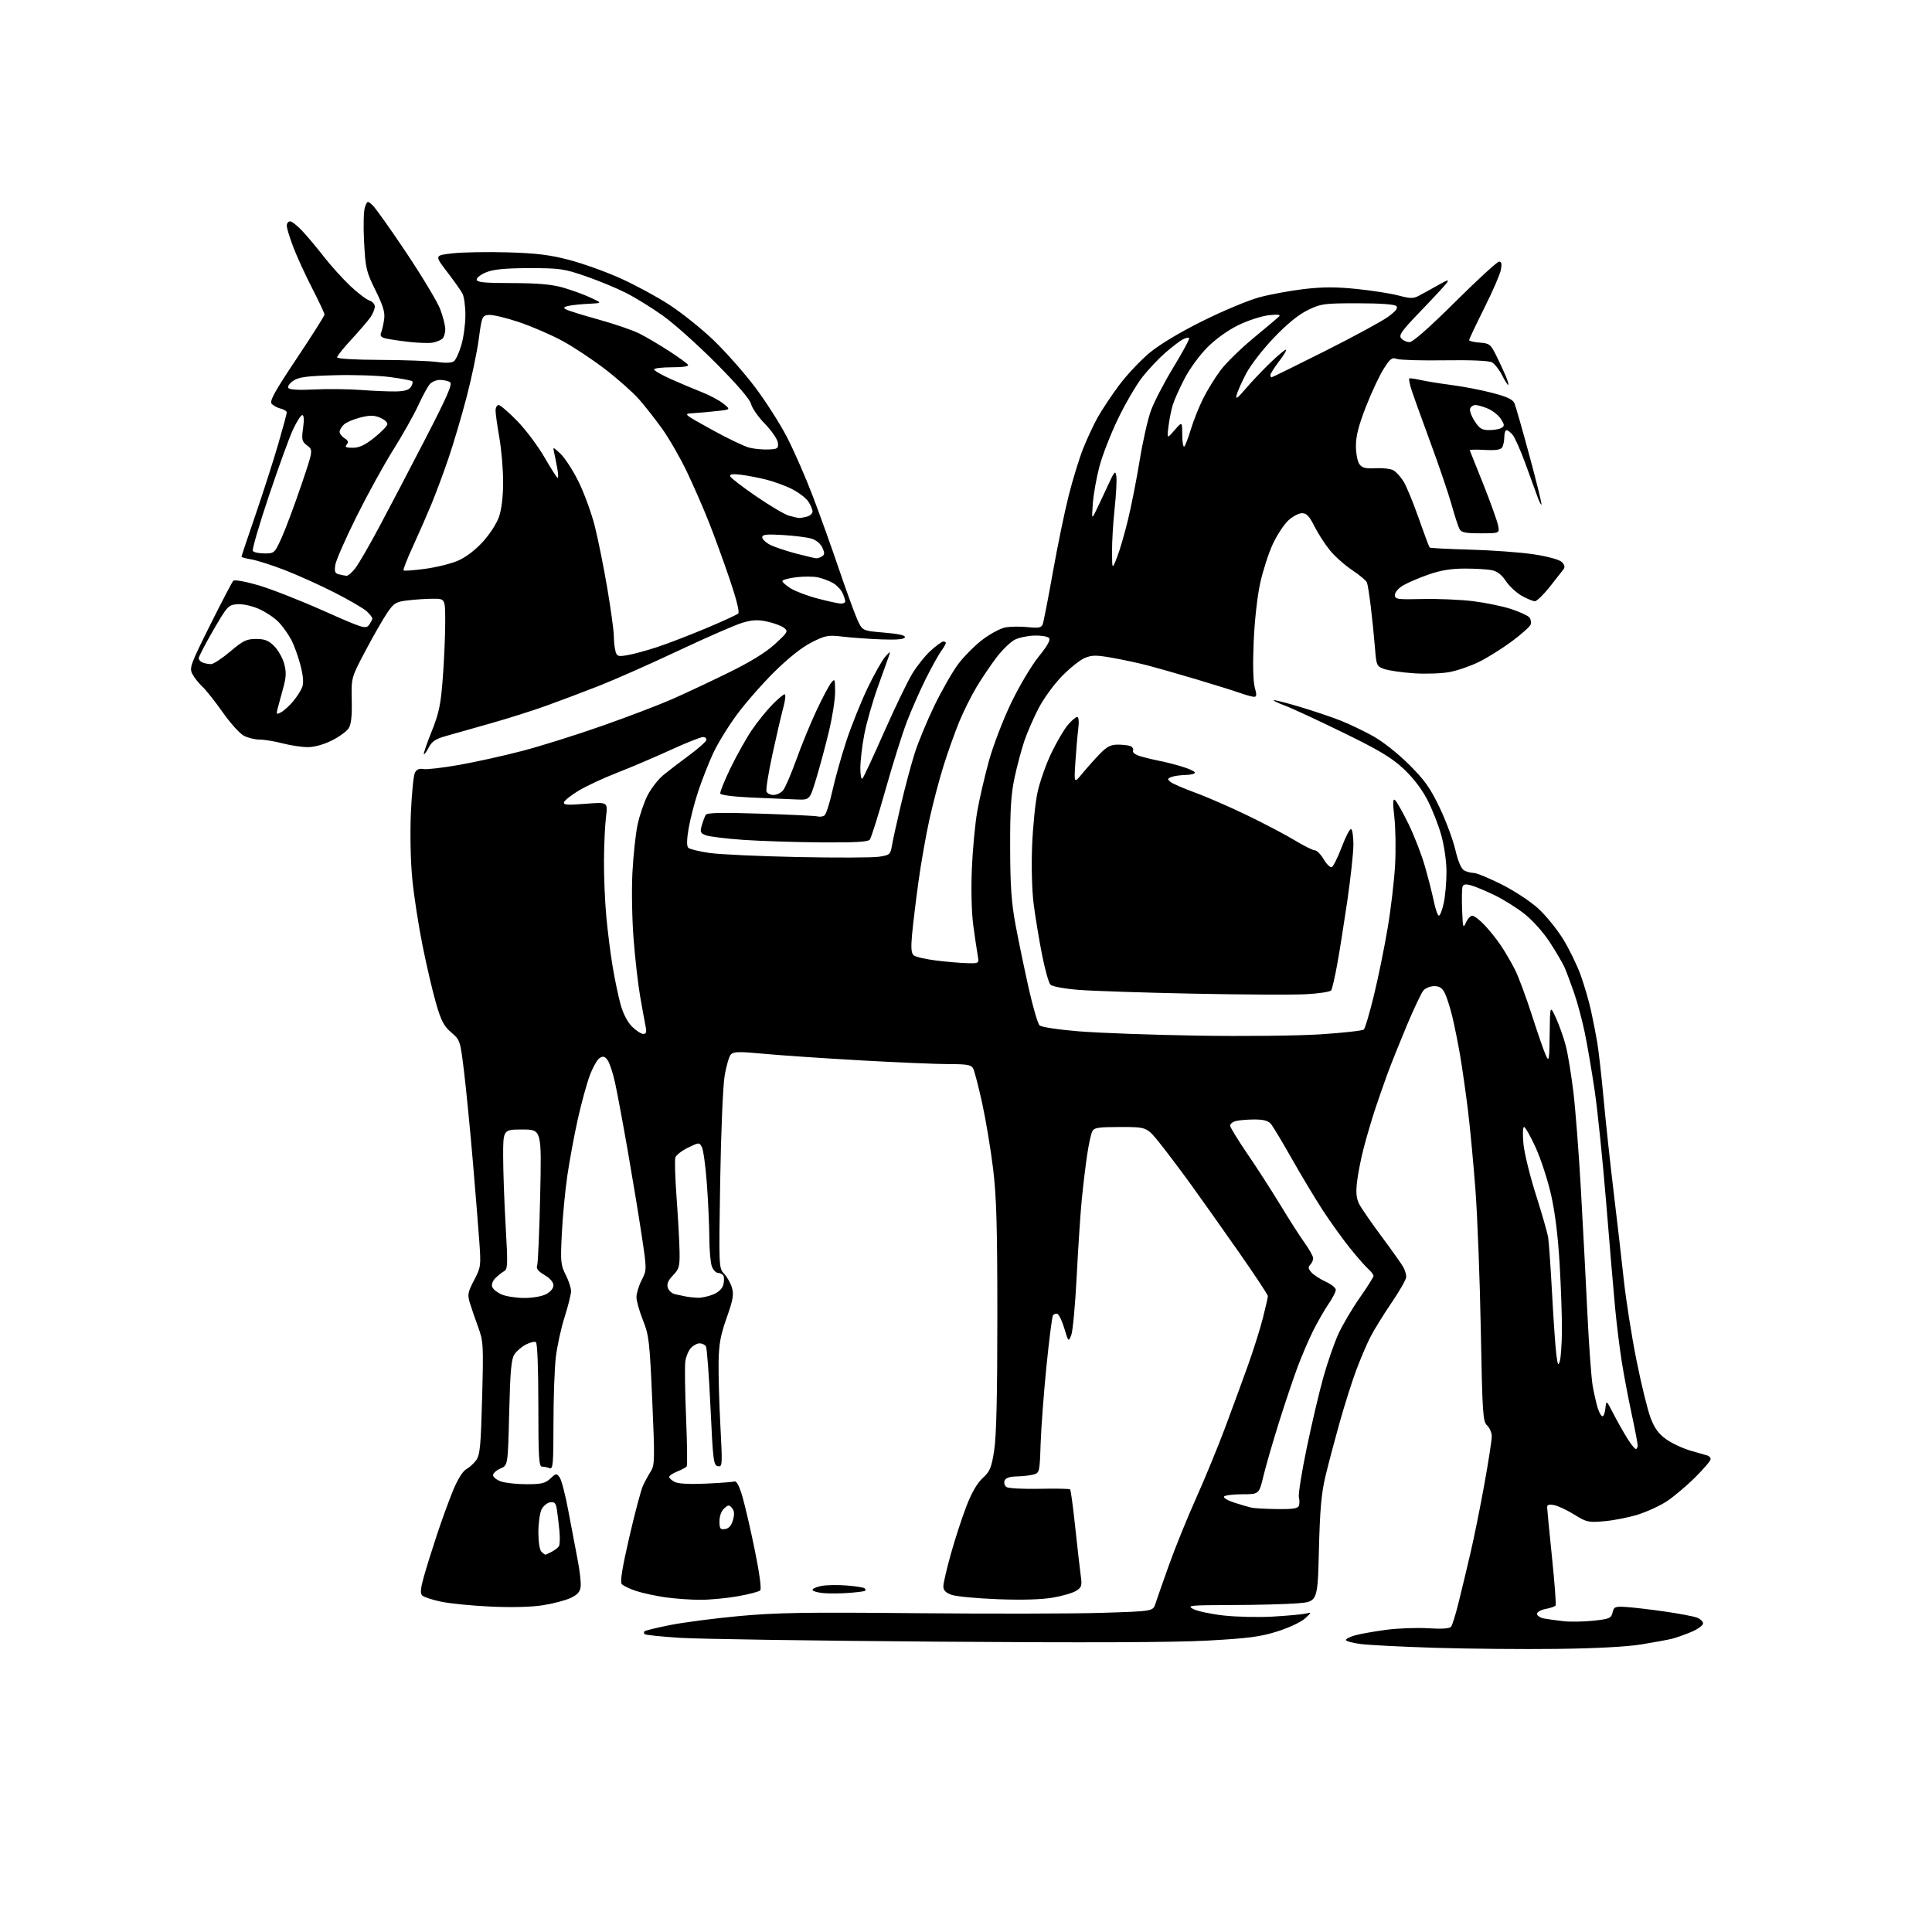 <?xml version="1.0" encoding="UTF-8" standalone="no"?>
<svg 
  version="1.1" 
  xmlns="http://www.w3.org/2000/svg" 
  xmlns:xlink="http://www.w3.org/1999/xlink" 
  xmlns:svg="http://www.w3.org/2000/svg"
  xmlns:rdf="http://www.w3.org/1999/02/22-rdf-syntax-ns#"
  xmlns:cc="http://creativecommons.org/ns#"
  xmlns:dc="http://purl.org/dc/elements/1.1/"
  viewBox="0 0 768 768"
  width="768"
  height="768"
>
<style>svg {background-color: white; }</style>"
<path stroke="none" fill="black" fill-rule="evenodd" d="M619.00,655.46C605.52,655.63 583.70,655.43 570.50,655.03C557.30,654.62 543.91,653.94 540.75,653.51C537.59,653.08 535.00,652.36 535.00,651.91C535.00,651.46 536.69,650.63 538.75,650.05C540.81,649.48 546.32,648.51 550.99,647.88C555.66,647.26 563.19,646.98 567.71,647.26C573.24,647.61 576.23,647.40 576.83,646.64C577.32,646.01 578.67,641.67 579.82,637.00C580.98,632.33 583.09,623.55 584.50,617.50C585.92,611.45 588.41,599.13 590.04,590.11C591.67,581.10 593.00,572.51 593.00,571.02C593.00,569.53 592.17,567.56 591.16,566.65C589.46,565.11 589.27,562.15 588.64,528.53C588.27,508.49 587.30,483.40 586.50,472.79C585.69,462.18 584.34,447.88 583.49,441.00C582.64,434.12 581.25,424.45 580.41,419.50C579.56,414.55 578.16,407.57 577.29,404.00C576.42,400.43 575.08,396.26 574.33,394.75C573.31,392.73 572.20,392.00 570.13,392.00C568.58,392.00 566.64,392.79 565.82,393.75C565.00,394.71 562.06,400.90 559.29,407.50C556.52,414.10 553.09,422.65 551.67,426.50C550.25,430.35 547.97,436.88 546.61,441.00C545.25,445.12 543.23,451.99 542.12,456.25C541.01,460.51 539.80,466.62 539.44,469.83C538.94,474.21 539.17,476.43 540.35,478.72C541.22,480.39 545.27,486.25 549.35,491.73C553.43,497.22 557.27,502.64 557.89,503.79C558.50,504.93 559.00,506.64 559.00,507.59C559.00,508.54 556.36,513.18 553.13,517.91C549.90,522.63 546.06,528.89 544.58,531.81C543.11,534.73 540.58,540.72 538.96,545.11C537.34,549.50 534.44,558.67 532.52,565.48C530.61,572.29 528.08,581.83 526.92,586.68C525.26,593.61 524.70,599.92 524.29,616.11C523.78,636.72 523.78,636.72 515.64,637.35C511.16,637.70 499.40,638.01 489.50,638.03C472.84,638.08 471.71,638.19 474.30,639.60C475.83,640.43 481.23,641.59 486.30,642.17C491.36,642.75 500.23,642.95 506.00,642.62C511.77,642.28 517.62,641.75 519.00,641.43C521.50,640.84 521.50,640.84 518.74,643.38C517.22,644.78 512.31,647.08 507.82,648.50C501.03,650.64 496.33,651.26 480.07,652.16C466.97,652.89 431.25,653.03 372.00,652.58C323.32,652.22 277.51,651.53 270.18,651.06C262.86,650.58 256.59,649.93 256.26,649.60C255.94,649.27 255.91,648.75 256.21,648.45C256.51,648.16 261.01,647.05 266.22,646.01C271.42,644.96 283.74,643.35 293.59,642.43C308.64,641.03 319.98,640.85 364.50,641.27C393.65,641.54 426.69,641.48 437.92,641.13C458.34,640.50 458.34,640.50 459.30,637.50C459.82,635.85 462.27,628.88 464.73,622.00C467.19,615.12 472.03,603.20 475.49,595.50C478.94,587.80 484.11,575.24 486.97,567.60C489.83,559.95 493.93,548.78 496.08,542.77C498.24,536.75 500.90,528.31 502.00,524.00C503.10,519.69 504.00,515.73 504.00,515.21C504.00,514.68 498.69,506.65 492.19,497.37C485.69,488.09 477.29,476.23 473.51,471.00C469.73,465.77 464.23,458.46 461.28,454.75C455.91,448.00 455.91,448.00 445.49,448.00C436.57,448.00 434.94,448.25 434.18,449.75C433.69,450.71 432.78,454.88 432.17,459.00C431.55,463.12 430.60,471.00 430.05,476.50C429.51,482.00 428.59,495.83 428.01,507.24C427.43,518.65 426.45,529.22 425.84,530.74C424.73,533.48 424.71,533.46 423.09,528.08C422.19,525.09 420.94,522.48 420.32,522.27C419.69,522.06 418.90,522.36 418.55,522.92C418.20,523.49 417.04,532.62 415.97,543.22C414.91,553.83 413.87,567.67 413.66,573.98C413.30,585.10 413.21,585.48 410.90,586.13C409.58,586.50 406.57,586.85 404.22,586.90C401.28,586.97 399.74,587.50 399.32,588.60C398.99,589.48 399.34,590.62 400.10,591.13C400.87,591.65 406.76,591.95 413.20,591.82C419.63,591.68 425.12,591.79 425.39,592.06C425.66,592.32 426.57,599.06 427.41,607.02C428.26,614.99 429.24,623.59 429.59,626.15C430.18,630.30 429.99,630.96 427.87,632.33C426.57,633.18 422.36,634.42 418.52,635.08C413.98,635.86 406.31,636.08 396.52,635.71C388.26,635.39 380.04,634.61 378.25,633.97C375.90,633.13 375.00,632.18 375.00,630.58C375.00,629.35 376.36,623.50 378.02,617.58C379.68,611.66 382.45,603.18 384.17,598.73C386.22,593.39 388.42,589.59 390.62,587.57C393.55,584.88 394.12,583.51 395.21,576.50C396.08,570.97 396.46,554.60 396.46,523.50C396.46,487.33 396.12,475.75 394.76,464.50C393.82,456.80 391.87,445.10 390.42,438.50C388.97,431.90 387.36,425.71 386.85,424.75C386.08,423.29 384.50,423.00 377.21,423.00C372.42,423.00 356.57,422.33 342.00,421.51C327.43,420.69 310.17,419.51 303.64,418.90C293.86,417.98 291.57,418.02 290.53,419.14C289.84,419.89 288.73,423.65 288.07,427.50C287.39,431.47 286.62,449.57 286.29,469.29C285.72,503.95 285.73,504.08 287.89,506.38C289.07,507.64 290.47,510.15 290.99,511.95C291.75,514.62 291.36,516.80 288.86,523.86C286.40,530.81 285.77,534.26 285.65,541.50C285.57,546.45 285.89,557.86 286.37,566.85C287.20,582.52 287.16,583.18 285.37,582.83C283.65,582.51 283.42,580.67 282.43,559.43C281.84,546.75 281.02,535.85 280.62,535.19C280.21,534.54 279.08,534.00 278.10,534.00C277.11,534.00 275.55,534.84 274.61,535.88C273.68,536.91 272.69,539.27 272.43,541.13C272.16,542.98 272.29,552.98 272.72,563.35C273.15,573.71 273.27,582.51 273.00,582.90C272.73,583.29 271.04,584.21 269.25,584.93C267.46,585.65 266.00,586.62 266.00,587.09C266.00,587.55 266.96,588.44 268.14,589.07C269.51,589.81 273.88,590.06 280.39,589.77C285.95,589.53 291.12,589.14 291.87,588.91C292.81,588.63 293.83,590.52 295.14,595.00C296.19,598.58 298.41,608.20 300.08,616.39C301.92,625.42 302.75,631.65 302.20,632.20C301.69,632.71 297.73,633.75 293.39,634.52C289.05,635.30 282.35,635.94 278.50,635.95C274.65,635.95 268.35,635.51 264.50,634.96C260.65,634.41 255.40,633.27 252.83,632.43C250.26,631.58 247.70,630.34 247.14,629.67C246.44,628.82 247.37,623.09 250.17,610.97C252.39,601.36 254.84,592.15 255.62,590.50C256.40,588.85 257.79,586.30 258.72,584.84C260.26,582.41 260.31,580.06 259.28,556.71C258.24,533.09 257.97,530.76 255.58,524.79C254.16,521.24 253.00,517.12 253.00,515.63C253.00,514.14 253.93,511.09 255.07,508.86C257.14,504.80 257.14,504.80 255.09,491.15C253.97,483.64 251.47,468.50 249.55,457.50C247.63,446.50 245.35,434.30 244.49,430.39C243.63,426.48 242.29,422.43 241.52,421.39C240.43,419.92 239.73,419.74 238.39,420.56C237.44,421.14 235.66,424.29 234.43,427.56C233.21,430.84 231.06,438.68 229.66,445.01C228.25,451.33 226.40,461.35 225.53,467.28C224.66,473.21 223.68,483.56 223.34,490.29C222.77,501.52 222.89,502.87 224.86,506.72C226.04,509.03 227.00,511.96 227.00,513.22C227.00,514.49 225.85,519.12 224.45,523.51C223.04,527.91 221.47,535.10 220.95,539.50C220.44,543.90 220.01,555.76 220.01,565.86C220.00,582.18 219.83,584.15 218.42,583.61C217.55,583.27 216.20,583.00 215.42,583.00C214.23,583.00 214.00,578.99 214.00,558.56C214.00,543.84 213.61,533.88 213.03,533.52C212.50,533.19 210.70,533.62 209.04,534.48C207.38,535.34 205.32,537.11 204.47,538.41C203.24,540.29 202.81,545.11 202.41,561.64C201.90,582.50 201.90,582.50 198.95,583.75C197.33,584.44 196.00,585.64 196.00,586.41C196.00,587.17 197.42,588.30 199.15,588.90C200.88,589.51 205.46,590.00 209.33,590.00C215.26,590.00 216.75,589.64 218.77,587.75C221.05,585.60 221.22,585.58 222.48,587.31C223.21,588.30 224.78,594.38 225.97,600.81C227.16,607.24 228.81,615.95 229.64,620.17C230.47,624.39 231.00,629.11 230.82,630.67C230.58,632.80 229.59,633.92 226.80,635.23C224.77,636.18 219.82,637.48 215.80,638.11C211.26,638.83 203.39,639.03 195.00,638.64C187.57,638.30 178.67,637.42 175.21,636.67C171.75,635.93 168.42,634.82 167.81,634.21C167.00,633.40 167.18,631.42 168.47,626.80C169.44,623.34 171.80,615.77 173.72,610.00C175.63,604.23 178.52,596.31 180.13,592.40C181.88,588.16 183.95,584.82 185.28,584.09C186.50,583.42 188.30,581.79 189.28,580.47C190.80,578.39 191.14,574.94 191.65,555.78C192.22,534.52 192.15,533.22 190.06,527.50C188.85,524.20 187.36,519.87 186.76,517.88C185.78,514.66 185.96,513.67 188.45,508.92C191.13,503.80 191.21,503.17 190.57,494.04C190.21,488.79 189.04,474.33 187.98,461.89C186.92,449.45 185.36,433.48 184.51,426.39C182.97,413.59 182.93,413.48 179.38,410.41C176.45,407.90 175.35,405.78 173.35,398.91C172.01,394.29 169.59,383.98 167.99,376.00C166.38,368.02 164.54,356.10 163.90,349.50C163.21,342.45 162.98,331.61 163.33,323.24C163.67,315.39 164.39,308.14 164.94,307.12C165.61,305.87 166.69,305.41 168.29,305.71C169.58,305.96 176.01,305.21 182.57,304.05C189.13,302.89 200.42,300.39 207.66,298.49C214.89,296.60 229.11,292.14 239.25,288.57C249.40,285.01 261.93,280.23 267.10,277.96C272.27,275.69 282.38,270.94 289.56,267.41C298.36,263.09 304.39,259.38 308.06,256.02C313.20,251.31 313.40,250.95 311.64,249.57C310.62,248.77 307.62,247.65 304.97,247.09C301.22,246.28 299.05,246.39 295.07,247.57C292.26,248.41 280.86,253.38 269.73,258.63C258.61,263.88 244.32,270.20 238.00,272.68C231.68,275.16 222.22,278.72 217.00,280.60C211.78,282.48 201.88,285.61 195.00,287.56C188.12,289.51 180.14,291.77 177.26,292.58C173.17,293.73 171.68,294.72 170.44,297.12C169.57,298.80 168.68,300.02 168.48,299.81C168.27,299.61 169.67,295.56 171.57,290.81C174.49,283.54 175.19,280.24 175.99,269.84C176.52,263.05 176.96,253.11 176.98,247.75C177.00,238.00 177.00,238.00 172.25,238.01C169.64,238.01 165.11,238.30 162.20,238.65C157.37,239.23 156.63,239.67 153.98,243.53C152.38,245.86 148.49,252.62 145.35,258.57C139.63,269.37 139.63,269.37 139.82,278.35C139.96,284.79 139.60,287.95 138.56,289.55C137.76,290.77 134.74,292.95 131.86,294.38C128.67,295.97 124.94,297.00 122.35,297.00C120.01,297.00 115.51,296.33 112.34,295.50C109.17,294.68 105.08,294.00 103.24,294.00C101.40,294.00 98.58,293.32 96.96,292.48C95.34,291.64 91.58,287.48 88.59,283.23C85.61,278.98 81.97,274.38 80.49,273.00C79.02,271.62 77.21,269.34 76.47,267.92C75.21,265.51 75.67,264.24 83.50,248.54C88.10,239.30 92.25,231.35 92.73,230.87C93.22,230.38 97.50,231.14 102.55,232.60C107.47,234.02 119.12,238.58 128.42,242.72C144.34,249.80 145.43,250.14 146.67,248.43C147.40,247.43 148.00,246.27 148.00,245.85C148.00,245.42 147.00,244.15 145.79,243.01C144.57,241.88 138.83,238.53 133.04,235.58C127.24,232.62 118.28,228.58 113.13,226.59C107.98,224.61 102.02,222.71 99.88,222.36C97.75,222.02 96.00,221.54 96.00,221.29C96.00,221.04 98.50,213.56 101.56,204.67C104.61,195.77 108.66,183.17 110.56,176.66C112.45,170.15 114.00,164.42 114.00,163.93C114.00,163.44 112.89,162.76 111.54,162.42C110.19,162.08 108.58,161.20 107.96,160.46C107.10,159.41 109.31,155.42 117.92,142.53C124.02,133.40 129.00,125.53 129.00,125.04C129.00,124.54 126.79,119.84 124.10,114.59C121.40,109.34 118.02,101.98 116.60,98.25C115.17,94.51 114.00,90.68 114.00,89.73C114.00,88.78 114.58,88.00 115.30,88.00C116.01,88.00 118.18,89.69 120.12,91.75C122.06,93.81 125.93,98.42 128.71,102.00C131.50,105.58 136.21,110.80 139.19,113.62C142.17,116.44 145.59,119.05 146.80,119.44C148.01,119.82 149.00,120.90 149.00,121.84C149.00,122.79 148.24,124.67 147.32,126.03C146.39,127.39 143.02,131.33 139.82,134.79C136.62,138.24 134.00,141.51 134.00,142.04C134.00,142.61 140.90,143.03 151.25,143.07C160.74,143.11 170.88,143.49 173.80,143.90C177.19,144.38 179.59,144.27 180.47,143.58C181.23,142.98 182.56,140.06 183.42,137.07C184.29,134.08 185.00,128.76 185.00,125.25C185.00,121.74 184.47,117.89 183.83,116.68C183.19,115.48 180.42,111.58 177.68,108.00C172.70,101.50 172.70,101.50 180.10,100.69C184.17,100.25 194.03,100.08 202.00,100.32C213.33,100.66 218.63,101.32 226.25,103.32C231.62,104.73 240.70,107.98 246.43,110.54C252.16,113.10 260.92,117.82 265.88,121.03C270.85,124.24 278.82,130.61 283.60,135.18C288.38,139.76 295.81,148.16 300.10,153.85C304.40,159.54 310.18,168.60 312.94,173.98C315.71,179.37 320.26,189.78 323.06,197.14C325.86,204.49 330.53,217.48 333.42,226.01C336.32,234.53 339.61,243.59 340.73,246.13C342.77,250.74 342.77,250.74 351.44,251.47C357.31,251.96 359.97,252.56 359.70,253.34C359.42,254.14 356.49,254.40 350.40,254.17C345.50,253.99 338.62,253.50 335.09,253.08C329.18,252.38 328.21,252.55 322.72,255.30C318.91,257.20 313.61,261.38 308.01,266.89C303.20,271.62 296.44,279.32 292.98,284.00C289.52,288.68 285.24,295.65 283.46,299.50C281.68,303.35 279.03,310.10 277.57,314.50C276.11,318.90 274.39,325.54 273.75,329.25C272.98,333.77 272.93,336.33 273.60,337.00C274.15,337.55 277.96,338.48 282.05,339.07C286.15,339.65 301.94,340.38 317.15,340.69C332.36,341.00 346.86,340.95 349.37,340.57C353.68,339.93 353.96,339.69 354.55,336.19C354.88,334.16 356.49,326.88 358.11,320.00C359.72,313.12 362.19,303.90 363.58,299.50C364.97,295.10 368.51,286.54 371.45,280.48C374.39,274.42 378.65,267.00 380.90,263.98C383.16,260.97 387.49,256.60 390.54,254.29C393.58,251.97 397.68,249.78 399.64,249.41C401.59,249.04 405.59,248.99 408.52,249.29C412.90,249.74 413.96,249.54 414.49,248.17C414.84,247.25 416.66,237.95 418.52,227.50C420.38,217.05 423.22,203.32 424.82,197.00C426.42,190.68 428.98,182.35 430.49,178.50C432.01,174.65 434.62,169.03 436.30,166.00C437.98,162.97 441.84,157.18 444.87,153.12C447.90,149.05 453.33,143.28 456.94,140.28C461.05,136.87 468.96,132.12 478.14,127.56C486.19,123.55 496.31,119.33 500.64,118.17C504.96,117.01 512.96,115.54 518.41,114.90C525.87,114.03 531.06,114.02 539.41,114.88C545.51,115.51 552.96,116.67 555.96,117.48C560.55,118.70 561.84,118.72 563.96,117.60C565.36,116.87 568.75,115.00 571.50,113.44C575.54,111.14 576.22,110.97 575.04,112.55C574.24,113.62 569.57,118.66 564.67,123.74C557.16,131.53 555.94,133.23 557.00,134.49C557.68,135.32 559.17,136.00 560.30,136.00C561.63,136.00 568.13,130.27 578.47,120.00C587.33,111.20 595.18,104.00 595.91,104.00C596.88,104.00 597.08,104.89 596.63,107.25C596.29,109.04 593.31,115.90 590.00,122.50C586.70,129.10 584.00,134.82 584.00,135.20C584.00,135.57 585.88,136.02 588.18,136.19C592.08,136.48 592.53,136.83 594.76,141.30C596.07,143.94 597.79,147.65 598.59,149.55C599.38,151.45 599.80,153.00 599.53,153.00C599.26,153.00 598.13,151.22 597.02,149.03C595.90,146.85 594.11,144.60 593.04,144.02C591.85,143.38 584.56,143.07 574.29,143.23C565.06,143.37 556.50,143.12 555.27,142.68C553.34,141.99 552.62,142.53 550.02,146.64C548.35,149.26 545.20,156.00 543.00,161.62C540.10,169.05 539.00,173.32 539.00,177.23C539.00,180.23 539.61,183.45 540.38,184.51C541.47,186.00 542.81,186.34 546.81,186.13C549.59,185.98 552.76,186.33 553.84,186.92C554.93,187.50 556.76,189.50 557.92,191.37C559.07,193.23 561.79,199.81 563.95,205.99C566.12,212.17 568.08,217.42 568.31,217.65C568.54,217.88 575.88,218.26 584.62,218.50C593.35,218.74 604.72,219.58 609.88,220.38C615.48,221.25 619.91,222.48 620.86,223.43C621.98,224.55 622.17,225.44 621.48,226.36C620.94,227.09 618.48,230.23 616.00,233.34C613.52,236.45 610.89,238.99 610.14,239.00C609.39,239.00 607.03,238.02 604.90,236.83C602.78,235.63 599.94,232.99 598.60,230.97C596.93,228.44 595.15,227.08 592.95,226.64C591.19,226.29 586.32,226.01 582.12,226.02C576.70,226.04 572.56,226.73 567.77,228.42C564.07,229.72 559.57,231.65 557.77,232.70C555.92,233.79 554.50,235.43 554.50,236.49C554.50,238.23 555.32,238.35 565.50,238.12C571.55,237.98 580.55,238.36 585.50,238.97C590.45,239.57 597.28,240.97 600.67,242.09C604.07,243.20 607.34,244.71 607.94,245.43C608.54,246.15 608.77,247.44 608.44,248.29C608.12,249.14 604.76,252.13 600.99,254.94C597.22,257.74 591.40,261.39 588.05,263.05C584.70,264.72 579.38,266.56 576.23,267.15C573.08,267.74 566.67,267.96 561.98,267.64C557.29,267.32 552.04,266.56 550.31,265.96C547.23,264.88 547.14,264.69 546.54,257.18C546.20,252.96 545.47,245.78 544.92,241.23C544.37,236.68 543.68,232.33 543.39,231.57C543.10,230.81 540.47,228.61 537.56,226.67C534.64,224.73 530.66,221.20 528.71,218.82C526.76,216.45 523.98,212.14 522.53,209.25C520.48,205.16 519.38,204.00 517.55,204.00C516.27,204.00 513.81,205.31 512.09,206.91C510.38,208.51 507.63,212.70 505.99,216.21C504.35,219.72 502.10,226.62 501.00,231.55C499.81,236.85 498.74,246.42 498.36,255.00C497.97,264.07 498.13,270.90 498.79,273.25C499.61,276.19 499.56,277.00 498.55,277.00C497.83,277.00 495.28,276.30 492.88,275.45C490.47,274.60 482.65,272.16 475.50,270.02C468.35,267.89 459.57,265.39 456.00,264.46C452.43,263.54 446.14,262.19 442.03,261.47C435.72,260.36 434.05,260.37 431.19,261.56C429.34,262.34 425.27,265.58 422.15,268.77C419.03,271.96 414.85,277.70 412.86,281.53C410.87,285.36 408.32,291.22 407.19,294.55C406.07,297.87 404.32,304.40 403.32,309.05C401.90,315.66 401.51,321.74 401.55,337.00C401.60,352.64 402.04,358.80 403.78,368.09C404.98,374.46 407.32,385.70 408.97,393.05C410.63,400.40 412.55,406.95 413.24,407.61C413.96,408.29 420.73,409.31 429.00,409.98C436.98,410.63 458.12,411.39 476.00,411.68C494.28,411.98 515.67,411.75 524.90,411.16C533.91,410.58 541.69,409.71 542.17,409.23C542.65,408.75 544.42,402.77 546.09,395.94C547.77,389.12 550.23,377.08 551.57,369.19C552.91,361.30 554.26,349.81 554.58,343.67C554.90,337.53 554.76,329.03 554.27,324.79C553.60,318.95 553.67,317.31 554.55,318.04C555.19,318.58 557.57,322.78 559.83,327.38C562.09,331.99 565.03,339.52 566.35,344.13C567.68,348.73 569.31,355.09 569.96,358.25C570.61,361.41 571.52,364.00 571.99,364.00C572.45,364.00 573.32,361.73 573.92,358.95C574.51,356.17 575.00,350.65 575.00,346.68C575.00,342.45 574.14,336.37 572.93,332.00C571.79,327.89 569.26,321.48 567.30,317.75C565.05,313.47 561.55,308.94 557.79,305.47C553.09,301.11 548.05,298.11 533.67,291.10C523.68,286.22 513.35,281.44 510.73,280.47C508.10,279.50 506.12,278.55 506.32,278.35C506.52,278.15 511.14,279.32 516.59,280.95C522.04,282.58 529.34,285.03 532.82,286.41C536.30,287.78 542.15,290.58 545.82,292.62C549.64,294.74 555.76,299.57 560.11,303.91C566.35,310.13 568.54,313.22 572.26,321.00C574.76,326.23 577.57,333.77 578.51,337.78C579.64,342.54 580.86,345.39 582.05,346.03C583.05,346.56 584.75,347.00 585.83,347.00C586.91,347.00 591.87,349.04 596.86,351.54C601.88,354.05 608.38,358.32 611.44,361.12C614.48,363.89 618.95,369.39 621.38,373.33C623.81,377.27 626.97,383.79 628.41,387.82C629.84,391.85 631.67,398.15 632.47,401.82C633.27,405.49 634.39,411.20 634.95,414.50C635.50,417.80 636.64,427.93 637.48,437.00C638.31,446.07 640.11,462.73 641.47,474.00C642.83,485.27 644.65,501.02 645.51,509.00C646.38,516.98 648.62,531.20 650.50,540.61C652.39,550.03 654.89,560.29 656.06,563.43C657.65,567.68 659.22,569.87 662.24,572.06C664.46,573.67 668.81,575.72 671.89,576.62C674.98,577.52 678.06,578.41 678.75,578.60C679.44,578.78 680.00,579.44 680.00,580.06C680.00,580.68 677.19,583.97 673.75,587.38C670.31,590.78 665.27,595.02 662.54,596.81C659.82,598.59 654.64,600.97 651.04,602.09C647.44,603.21 641.46,604.39 637.74,604.71C631.39,605.26 630.68,605.10 625.84,602.09C623.00,600.33 619.41,598.63 617.84,598.32C615.82,597.91 615.00,598.15 615.01,599.12C615.02,599.88 615.88,608.81 616.93,618.98C617.98,629.14 618.63,637.79 618.38,638.19C618.13,638.59 616.37,639.22 614.46,639.57C612.56,639.93 611.00,640.81 611.00,641.53C611.00,642.25 612.24,643.08 613.75,643.37C615.26,643.66 618.75,644.14 621.50,644.45C624.25,644.75 629.63,644.66 633.46,644.25C639.77,643.57 640.47,643.27 641.02,641.00C641.57,638.69 642.00,638.52 646.56,638.81C649.28,638.99 656.14,639.80 661.82,640.61C667.50,641.43 673.23,642.52 674.57,643.03C675.91,643.53 677.00,644.58 677.00,645.35C677.00,646.12 674.86,647.65 672.25,648.75C669.64,649.85 666.15,651.07 664.50,651.47C662.85,651.87 657.45,652.86 652.50,653.67C646.82,654.61 634.47,655.27 619.00,655.46zM337.50,633.20C334.20,633.46 329.59,633.49 327.25,633.28C324.91,633.06 323.00,632.48 323.00,631.99C323.00,631.49 324.62,630.79 326.60,630.42C328.57,630.05 333.10,629.97 336.65,630.26C340.20,630.55 343.39,631.05 343.72,631.39C344.06,631.73 344.15,632.17 343.92,632.37C343.69,632.57 340.80,632.95 337.50,633.20zM216.77,618.00C216.97,618.00 218.11,617.48 219.32,616.85C220.52,616.22 221.81,615.23 222.18,614.65C222.55,614.08 222.64,611.33 222.38,608.55C222.11,605.77 221.67,602.01 221.39,600.19C220.98,597.48 220.49,596.93 218.72,597.19C217.53,597.36 215.98,598.62 215.29,600.00C214.60,601.38 214.02,605.45 214.01,609.05C214.01,612.83 214.51,616.11 215.20,616.80C215.86,617.46 216.56,618.00 216.77,618.00zM288.22,607.82C289.73,607.60 290.72,606.48 291.36,604.27C292.02,601.95 291.92,600.60 291.00,599.49C289.84,598.11 289.53,598.12 287.86,599.63C286.74,600.64 286.00,602.67 286.00,604.72C286.00,607.68 286.30,608.10 288.22,607.82zM507.64,599.88C513.79,599.97 515.92,599.66 516.32,598.60C516.62,597.82 516.62,596.27 516.33,595.15C516.04,594.03 517.44,585.21 519.45,575.56C521.45,565.91 524.43,553.27 526.06,547.47C527.68,541.66 530.35,533.97 531.98,530.38C533.61,526.78 537.44,520.29 540.47,515.95C543.51,511.61 546.00,507.67 546.00,507.19C546.00,506.70 545.04,505.45 543.87,504.40C542.69,503.36 539.35,499.52 536.43,495.89C533.52,492.25 528.68,485.50 525.68,480.89C522.69,476.27 517.18,467.10 513.45,460.50C509.72,453.90 506.00,447.71 505.18,446.75C504.12,445.50 502.23,445.00 498.60,445.01C495.79,445.02 492.49,445.30 491.25,445.63C490.01,445.96 489.00,446.78 489.00,447.45C489.00,448.12 492.06,453.13 495.80,458.59C499.54,464.04 505.46,473.23 508.96,479.00C512.45,484.77 516.82,491.59 518.66,494.13C520.50,496.68 522.00,499.41 522.00,500.18C522.00,500.96 521.47,502.13 520.82,502.78C519.92,503.68 520.05,504.39 521.35,505.84C522.29,506.87 524.85,508.53 527.03,509.51C529.21,510.50 531.00,511.94 531.00,512.72C531.00,513.50 529.71,516.02 528.13,518.32C526.56,520.62 523.83,525.35 522.08,528.83C520.33,532.31 517.52,538.84 515.84,543.33C514.16,547.82 510.80,557.80 508.38,565.50C505.96,573.20 503.20,582.76 502.24,586.74C500.50,593.99 500.50,593.99 493.81,593.99C490.13,594.00 486.86,594.41 486.55,594.92C486.24,595.42 488.13,596.52 490.74,597.35C493.36,598.19 496.40,599.07 497.50,599.32C498.60,599.57 503.16,599.82 507.64,599.88zM650.25,576.00C650.66,576.00 651.00,575.36 651.00,574.58C651.00,573.80 649.90,568.06 648.56,561.83C647.22,555.60 645.45,546.23 644.63,541.00C643.81,535.77 642.64,526.33 642.04,520.00C641.44,513.67 639.84,494.86 638.49,478.20C637.13,461.53 635.08,441.51 633.93,433.70C632.78,425.89 631.00,415.45 629.97,410.50C628.94,405.55 627.01,398.35 625.67,394.50C624.33,390.65 622.64,386.15 621.91,384.50C621.17,382.85 618.57,378.41 616.12,374.63C613.58,370.71 609.27,365.87 606.08,363.35C603.01,360.91 597.64,357.55 594.15,355.86C590.66,354.18 586.47,352.42 584.85,351.96C582.73,351.35 581.76,351.47 581.40,352.39C581.13,353.10 581.04,357.24 581.21,361.59C581.48,368.78 581.62,369.25 582.73,366.75C583.40,365.24 584.55,364.00 585.27,364.00C586.00,364.00 588.20,365.69 590.15,367.75C592.11,369.81 595.07,373.52 596.72,376.00C598.38,378.48 600.86,382.75 602.25,385.50C603.63,388.25 606.64,396.35 608.94,403.50C611.23,410.65 613.73,417.85 614.49,419.50C615.77,422.27 615.88,421.62 616.02,411.00C616.16,399.50 616.16,399.50 618.54,404.71C619.85,407.57 621.60,412.52 622.42,415.71C623.25,418.89 624.60,427.12 625.43,434.00C626.27,440.88 627.62,458.43 628.44,473.00C629.26,487.57 630.43,509.82 631.03,522.44C631.64,535.05 632.58,547.87 633.12,550.94C633.66,554.00 634.57,557.96 635.13,559.75C635.69,561.54 636.54,563.00 637.01,563.00C637.49,563.00 638.02,561.54 638.19,559.75C638.52,556.50 638.52,556.50 641.36,562.00C642.93,565.02 645.40,569.41 646.86,571.75C648.31,574.08 649.84,576.00 650.25,576.00zM620.07,541.00C620.47,539.62 620.84,534.23 620.89,529.00C620.93,523.77 620.53,511.91 619.99,502.63C619.36,491.67 618.17,482.02 616.60,475.04C615.27,469.15 612.50,460.65 610.45,456.16C608.40,451.67 606.32,448.00 605.83,448.00C605.34,448.00 605.23,450.99 605.60,454.75C605.96,458.46 608.20,467.57 610.57,475.00C612.94,482.43 615.13,490.07 615.43,492.00C615.72,493.93 616.43,504.05 616.99,514.50C617.55,524.95 618.31,535.75 618.67,538.50C619.23,542.73 619.45,543.11 620.07,541.00zM208.30,515.96C211.62,515.98 215.36,515.35 217.05,514.47C218.83,513.55 220.00,512.15 220.00,510.94C220.00,509.70 218.64,508.13 216.44,506.83C213.93,505.35 213.07,504.26 213.52,503.12C213.86,502.23 214.41,489.69 214.73,475.25C215.31,449.00 215.31,449.00 207.65,449.00C200.00,449.00 200.00,449.00 200.01,459.75C200.02,465.66 200.47,478.13 201.01,487.46C201.90,502.67 201.83,504.52 200.39,505.32C199.50,505.82 197.94,507.06 196.91,508.09C195.82,509.18 195.31,510.63 195.67,511.59C196.02,512.49 197.69,513.83 199.40,514.57C201.10,515.31 205.11,515.94 208.30,515.96zM277.28,515.88C278.81,515.95 281.61,515.35 283.50,514.57C285.70,513.65 287.15,512.23 287.56,510.62C287.90,509.24 287.89,507.64 287.54,507.06C287.18,506.48 286.22,506.00 285.42,506.00C284.61,506.00 283.51,504.85 282.98,503.43C282.44,502.02 281.99,496.96 281.97,492.18C281.95,487.41 281.52,477.77 281.01,470.76C280.50,463.75 279.60,457.12 279.02,456.03C277.96,454.06 277.92,454.07 273.48,456.22C271.02,457.42 268.76,459.18 268.46,460.13C268.16,461.09 268.38,468.31 268.96,476.18C269.53,484.06 270.06,493.56 270.13,497.31C270.25,503.45 269.99,504.40 267.53,506.97C265.57,509.01 264.99,510.40 265.47,511.90C265.83,513.05 267.12,514.20 268.32,514.46C269.52,514.71 271.40,515.11 272.50,515.35C273.60,515.58 275.75,515.82 277.28,515.88zM255.70,411.00C256.92,411.00 257.11,410.30 256.59,407.75C256.23,405.96 255.28,400.75 254.48,396.17C253.67,391.59 252.51,381.46 251.89,373.67C251.26,365.86 251.04,353.89 251.39,347.00C251.74,340.12 252.66,331.52 253.44,327.87C254.21,324.22 256.00,318.97 257.40,316.19C258.81,313.42 261.66,309.76 263.73,308.07C265.80,306.38 270.39,302.86 273.93,300.25C277.47,297.64 280.54,294.94 280.76,294.25C280.99,293.56 280.39,293.00 279.43,293.00C278.48,293.00 272.71,295.30 266.60,298.11C260.50,300.91 251.00,304.96 245.50,307.10C240.00,309.24 233.06,312.46 230.08,314.26C227.10,316.06 224.45,318.14 224.21,318.88C223.84,319.98 225.41,320.10 232.69,319.52C241.63,318.82 241.63,318.82 240.90,324.66C240.50,327.87 240.13,335.68 240.09,342.00C240.04,348.32 240.46,358.45 241.03,364.50C241.59,370.55 242.74,379.55 243.58,384.50C244.41,389.45 245.82,396.12 246.70,399.33C247.69,402.91 249.43,406.28 251.23,408.08C252.84,409.68 254.85,411.00 255.70,411.00zM519.00,395.23C513.77,395.49 493.52,395.39 474.00,394.99C454.48,394.60 434.08,393.92 428.67,393.48C423.12,393.04 418.29,392.14 417.58,391.43C416.88,390.74 415.36,385.30 414.19,379.34C413.02,373.38 411.55,364.45 410.91,359.50C410.23,354.23 409.96,344.69 410.27,336.50C410.57,328.80 411.53,319.12 412.42,315.00C413.31,310.88 415.76,303.90 417.86,299.50C419.96,295.10 422.92,290.04 424.43,288.25C425.94,286.46 427.63,285.00 428.19,285.00C428.81,285.00 428.98,286.83 428.62,289.75C428.29,292.36 427.78,298.32 427.48,303.00C426.93,311.50 426.93,311.50 430.22,307.50C432.02,305.31 435.13,301.82 437.13,299.75C439.98,296.81 441.53,296.00 444.30,296.00C446.25,296.00 448.52,296.26 449.36,296.58C450.19,296.90 450.66,297.73 450.40,298.41C450.10,299.18 451.37,300.08 453.71,300.74C455.79,301.34 459.07,302.12 461.00,302.48C462.93,302.83 466.86,303.83 469.75,304.70C472.64,305.56 475.00,306.66 475.00,307.14C475.00,307.61 473.31,308.03 471.25,308.07C469.19,308.11 466.67,308.47 465.65,308.87C464.04,309.50 464.00,309.75 465.29,310.83C466.11,311.50 470.54,313.43 475.14,315.11C479.74,316.78 489.07,320.85 495.88,324.15C502.69,327.44 511.18,331.91 514.74,334.07C518.29,336.23 521.85,338.00 522.64,338.00C523.42,338.00 525.01,339.59 526.16,341.54C527.31,343.49 528.75,344.92 529.37,344.71C529.98,344.51 531.78,340.89 533.37,336.69C534.95,332.48 536.64,329.28 537.12,329.58C537.61,329.87 538.00,332.68 538.00,335.81C537.99,338.94 536.91,348.94 535.59,358.03C534.26,367.12 532.44,378.62 531.52,383.58C530.61,388.54 529.56,393.08 529.18,393.67C528.81,394.26 524.23,394.96 519.00,395.23zM384.36,382.87C389.23,383.00 389.23,383.00 388.65,379.75C388.33,377.96 387.55,372.68 386.91,368.00C386.22,362.89 385.98,353.91 386.32,345.50C386.64,337.80 387.60,327.45 388.48,322.50C389.35,317.55 391.43,308.55 393.10,302.50C394.78,296.45 398.74,286.10 401.91,279.50C405.09,272.87 409.99,264.62 412.85,261.07C416.52,256.51 417.72,254.32 416.96,253.57C416.38,252.98 413.74,252.57 411.10,252.65C408.46,252.73 404.96,253.49 403.32,254.33C401.68,255.18 398.50,258.27 396.25,261.19C394.00,264.11 390.40,269.43 388.25,273.00C386.10,276.57 382.96,282.88 381.27,287.00C379.59,291.12 376.85,298.77 375.20,304.00C373.54,309.23 371.01,318.80 369.56,325.28C368.11,331.76 366.09,343.23 365.06,350.78C364.03,358.32 362.90,367.69 362.55,371.59C362.07,376.88 362.25,378.96 363.23,379.78C363.96,380.38 367.92,381.29 372.03,381.81C376.14,382.32 381.69,382.80 384.36,382.87zM326.13,334.86C315.88,334.78 302.00,334.32 295.29,333.85C288.57,333.37 281.96,332.55 280.59,332.04C278.40,331.20 278.21,330.75 278.98,328.08C279.45,326.42 280.16,324.55 280.56,323.91C281.08,323.06 286.84,322.94 302.38,323.44C314.00,323.82 324.18,324.31 325.00,324.54C325.82,324.77 327.04,324.62 327.69,324.20C328.35,323.79 329.77,319.41 330.86,314.48C331.95,309.54 334.46,300.56 336.45,294.51C338.44,288.47 342.24,279.02 344.88,273.51C347.53,268.01 350.70,262.38 351.93,261.00C353.79,258.92 354.05,258.84 353.45,260.50C353.06,261.60 351.03,267.28 348.93,273.13C346.84,278.98 344.42,287.46 343.56,291.99C342.70,296.52 342.00,302.51 342.00,305.31C342.00,308.23 342.37,309.99 342.86,309.45C343.34,308.93 347.20,300.62 351.45,291.00C355.71,281.38 360.72,270.96 362.60,267.86C364.47,264.76 367.81,260.60 370.01,258.61C372.21,256.63 374.45,255.00 375.00,255.00C375.55,255.00 376.00,255.27 376.00,255.60C376.00,255.92 375.12,257.43 374.05,258.94C372.97,260.44 370.23,265.40 367.96,269.95C365.69,274.50 362.34,282.11 360.51,286.86C358.69,291.61 354.85,303.82 351.98,314.00C349.11,324.18 346.32,333.06 345.76,333.75C345.01,334.68 339.97,334.96 326.13,334.86zM316.69,317.80C313.84,317.69 305.91,317.35 299.08,317.05C291.83,316.73 286.52,316.07 286.32,315.46C286.13,314.88 287.99,310.26 290.46,305.19C292.93,300.11 296.71,293.38 298.85,290.23C300.99,287.08 304.60,282.59 306.87,280.25C309.14,277.91 311.41,276.00 311.91,276.00C312.41,276.00 312.17,278.36 311.38,281.25C310.59,284.14 308.64,292.52 307.05,299.87C305.46,307.23 304.40,313.87 304.69,314.62C304.98,315.38 306.22,316.00 307.45,316.00C308.68,316.00 310.38,315.21 311.22,314.25C312.07,313.29 314.46,307.77 316.54,302.00C318.61,296.23 322.21,287.45 324.54,282.50C326.86,277.55 329.47,272.60 330.35,271.50C331.85,269.61 331.94,269.80 331.97,275.00C331.98,278.02 330.85,285.23 329.45,291.00C328.06,296.77 325.78,305.21 324.39,309.75C321.88,318.00 321.88,318.00 316.69,317.80zM111.75,283.13C112.87,282.53 115.00,280.60 116.49,278.83C117.98,277.06 119.61,274.52 120.12,273.18C120.76,271.50 120.56,268.82 119.49,264.62C118.63,261.25 117.00,256.70 115.88,254.50C114.75,252.30 112.46,249.07 110.78,247.32C109.11,245.57 105.52,243.18 102.80,242.01C99.92,240.77 96.35,240.01 94.23,240.19C90.76,240.49 90.32,240.97 84.80,250.50C81.61,256.00 79.00,261.01 79.00,261.64C79.00,262.27 79.71,263.06 80.58,263.39C81.45,263.73 82.93,264.00 83.88,264.00C84.82,264.00 88.25,261.75 91.50,259.00C96.63,254.66 97.99,254.00 101.78,254.00C105.25,254.00 106.74,254.59 109.00,256.84C110.56,258.41 112.35,261.57 112.97,263.87C113.88,267.25 113.79,269.17 112.50,273.78C111.62,276.93 110.64,280.56 110.31,281.86C109.79,283.97 109.93,284.11 111.75,283.13zM249.38,260.44C251.65,260.06 256.88,258.65 261.00,257.30C265.12,255.96 273.90,252.59 280.50,249.82C287.10,247.05 292.93,244.38 293.45,243.89C294.04,243.34 292.75,238.17 290.06,230.25C287.68,223.24 283.96,213.02 281.79,207.55C279.63,202.08 275.70,193.08 273.06,187.55C270.42,182.02 266.01,174.35 263.26,170.50C260.50,166.65 256.31,161.31 253.95,158.64C251.58,155.97 245.63,150.68 240.72,146.89C235.81,143.10 228.13,138.00 223.65,135.56C219.17,133.12 211.30,129.72 206.18,128.00C201.05,126.29 195.66,125.02 194.20,125.19C191.66,125.49 191.51,125.85 190.31,134.82C189.63,139.94 187.46,150.29 185.49,157.82C183.52,165.34 180.30,176.22 178.34,182.00C176.38,187.78 173.28,196.10 171.46,200.50C169.64,204.90 166.31,212.50 164.05,217.40C161.80,222.29 160.17,226.50 160.42,226.75C160.67,227.01 164.52,226.72 168.96,226.12C173.41,225.53 179.29,224.07 182.04,222.89C185.13,221.56 188.90,218.70 191.91,215.40C194.69,212.37 197.48,208.04 198.39,205.36C199.40,202.39 200.00,197.28 200.00,191.57C200.00,186.58 199.32,178.68 198.50,174.00C197.68,169.32 197.00,164.49 197.00,163.25C197.00,162.01 197.54,161.00 198.21,161.00C198.87,161.00 202.18,163.84 205.57,167.31C208.96,170.78 213.85,177.30 216.45,181.81C219.05,186.31 221.41,190.00 221.70,190.00C221.99,190.00 221.92,188.31 221.54,186.25C221.17,184.19 220.61,181.38 220.30,180.00C219.73,177.50 219.73,177.50 222.84,180.41C224.55,182.02 227.77,186.99 229.98,191.47C232.20,195.94 235.10,203.88 236.43,209.11C237.75,214.34 240.00,225.50 241.42,233.91C242.84,242.31 244.01,250.84 244.01,252.85C244.02,254.86 244.31,257.54 244.65,258.82C245.21,260.92 245.65,261.07 249.38,260.44zM334.25,239.94C335.21,239.98 336.00,239.57 336.00,239.05C336.00,238.52 335.51,237.02 334.91,235.71C334.32,234.40 332.63,232.63 331.16,231.78C329.70,230.93 326.99,229.91 325.15,229.51C323.30,229.12 319.36,229.10 316.40,229.47C313.43,229.84 311.00,230.52 311.00,230.99C311.00,231.46 312.53,232.78 314.40,233.94C316.27,235.09 321.11,236.91 325.15,237.96C329.19,239.02 333.29,239.91 334.25,239.94zM137.70,228.88C138.36,228.95 140.00,227.54 141.34,225.75C142.68,223.96 146.91,216.65 150.73,209.50C154.56,202.35 162.77,186.66 168.98,174.64C177.90,157.36 179.97,152.60 178.88,151.91C178.12,151.42 176.33,151.02 174.90,151.02C173.48,151.01 171.64,151.79 170.81,152.75C169.99,153.71 167.91,157.55 166.19,161.28C164.48,165.01 160.05,172.88 156.34,178.78C152.63,184.68 146.06,196.62 141.73,205.32C137.40,214.02 133.61,222.64 133.31,224.47C132.88,227.16 133.13,227.90 134.63,228.29C135.66,228.55 137.04,228.82 137.70,228.88zM444.05,221.50C445.13,218.75 447.09,212.00 448.42,206.50C449.75,201.00 451.83,190.43 453.04,183.00C454.25,175.57 456.25,166.69 457.50,163.25C458.74,159.81 462.78,152.02 466.49,145.94C470.19,139.87 472.99,134.65 472.70,134.37C472.41,134.08 471.26,134.33 470.14,134.93C469.02,135.52 465.94,137.88 463.30,140.16C460.66,142.45 456.52,146.83 454.10,149.91C451.69,152.98 447.33,160.45 444.41,166.50C441.50,172.55 438.17,181.10 437.02,185.50C435.86,189.90 434.70,196.43 434.43,200.00C433.96,206.30 433.99,206.41 435.44,203.50C436.26,201.85 438.39,197.35 440.16,193.50C443.06,187.18 443.41,186.78 443.77,189.38C443.98,190.96 443.67,196.71 443.08,202.16C442.49,207.62 442.02,215.32 442.05,219.29C442.09,226.50 442.09,226.50 444.05,221.50zM324.50,221.93C325.05,221.95 326.09,221.60 326.80,221.14C327.84,220.49 327.86,219.78 326.90,217.69C326.20,216.14 324.42,214.67 322.60,214.12C320.90,213.60 315.79,212.95 311.25,212.68C304.67,212.29 303.00,212.47 303.00,213.57C303.00,214.33 304.38,215.66 306.07,216.54C307.76,217.41 312.38,218.97 316.32,220.01C320.27,221.04 323.95,221.91 324.50,221.93zM105.12,220.00C109.06,220.00 109.17,219.90 111.96,213.75C113.51,210.31 116.97,201.07 119.64,193.21C124.50,178.92 124.50,178.92 122.13,177.12C119.99,175.48 119.83,174.84 120.48,170.16C120.93,166.85 120.82,165.00 120.17,165.00C119.61,165.00 117.94,167.59 116.47,170.75C115.00,173.91 110.67,185.84 106.84,197.25C103.01,208.66 100.16,218.44 100.50,219.00C100.84,219.55 102.92,220.00 105.12,220.00zM588.61,212.00C582.45,212.00 580.90,211.68 580.15,210.25C579.64,209.29 578.22,204.90 576.99,200.50C575.76,196.10 571.85,184.62 568.29,175.00C564.74,165.38 561.38,156.00 560.84,154.16C560.30,152.32 560.01,150.65 560.21,150.46C560.40,150.27 562.34,150.52 564.53,151.03C566.71,151.53 572.33,152.44 577.00,153.05C581.67,153.65 589.02,155.07 593.33,156.21C599.22,157.75 601.38,158.79 602.05,160.38C602.53,161.55 605.23,170.98 608.03,181.35C610.84,191.72 612.96,200.37 612.76,200.58C612.55,200.78 611.79,199.27 611.08,197.22C610.36,195.18 608.19,189.22 606.27,184.00C604.35,178.78 602.08,173.71 601.23,172.75C600.38,171.79 599.31,171.00 598.85,171.00C598.38,171.00 597.99,172.24 597.98,173.75C597.98,175.26 597.59,177.11 597.12,177.85C596.51,178.80 594.49,179.09 590.13,178.85C586.76,178.66 584.11,178.73 584.25,179.00C584.39,179.28 586.82,185.35 589.65,192.50C592.49,199.65 595.11,206.96 595.48,208.75C596.16,212.00 596.16,212.00 588.61,212.00zM317.50,205.90C318.05,205.94 319.51,205.70 320.75,205.37C321.99,205.04 323.00,204.13 323.00,203.35C323.00,202.57 322.25,200.79 321.34,199.40C320.43,198.01 317.50,195.77 314.83,194.41C312.16,193.06 307.39,191.33 304.23,190.56C301.08,189.80 296.56,188.95 294.20,188.68C291.19,188.33 290.01,188.53 290.27,189.34C290.48,189.98 295.12,193.55 300.58,197.29C306.03,201.02 311.85,204.47 313.50,204.95C315.15,205.43 316.95,205.85 317.50,205.90zM305.50,178.67C309.14,178.52 309.47,178.27 309.22,176.00C309.06,174.62 306.76,171.25 304.09,168.50C301.42,165.75 298.94,162.20 298.57,160.62C298.13,158.75 293.21,153.02 284.70,144.45C277.44,137.15 267.90,128.61 263.50,125.48C259.10,122.35 252.45,118.24 248.71,116.36C244.98,114.48 237.78,111.51 232.71,109.76C224.20,106.83 222.52,106.59 210.50,106.59C201.17,106.60 196.37,107.04 193.50,108.15C191.30,109.00 189.50,110.33 189.50,111.10C189.50,112.23 192.18,112.51 203.50,112.53C213.60,112.55 219.20,113.03 223.59,114.26C226.94,115.20 231.89,116.99 234.59,118.24C239.50,120.50 239.50,120.50 234.00,120.76C230.97,120.90 227.38,121.27 226.01,121.59C224.00,122.05 223.82,122.32 225.07,123.02C225.92,123.50 231.76,125.31 238.06,127.06C244.35,128.80 251.63,131.30 254.23,132.62C256.83,133.93 262.09,137.04 265.93,139.52C269.76,142.00 273.18,144.48 273.51,145.02C273.89,145.63 271.43,146.00 267.06,146.00C263.18,146.00 260.00,146.38 260.00,146.85C260.00,147.32 263.04,149.06 266.75,150.72C270.46,152.38 275.98,154.71 279.00,155.89C282.03,157.07 285.85,159.10 287.49,160.41C290.48,162.80 290.48,162.80 284.99,163.40C281.97,163.74 277.71,164.12 275.52,164.25C271.54,164.50 271.55,164.50 282.94,170.80C289.21,174.27 295.95,177.49 297.92,177.97C299.89,178.45 303.30,178.77 305.50,178.67zM140.25,178.00C142.83,178.00 145.08,176.94 148.87,173.91C151.69,171.67 154.00,169.25 154.00,168.54C154.00,167.82 152.65,166.68 151.00,166.00C148.65,165.03 146.99,165.02 143.25,165.96C140.64,166.61 137.71,167.86 136.75,168.73C135.79,169.60 135.00,170.91 135.00,171.65C135.00,172.38 135.88,173.53 136.95,174.20C138.40,175.10 138.62,175.75 137.83,176.71C136.99,177.72 137.51,178.00 140.25,178.00zM470.81,177.45C471.26,176.93 472.44,173.80 473.44,170.50C474.43,167.20 476.59,161.80 478.23,158.50C479.87,155.20 482.99,150.13 485.15,147.24C487.31,144.34 493.23,138.55 498.29,134.37C503.36,130.19 507.95,126.31 508.50,125.75C509.17,125.07 507.82,124.93 504.35,125.31C501.52,125.63 496.13,127.37 492.37,129.19C488.24,131.19 483.35,134.68 480.02,138.00C476.93,141.08 472.90,146.59 470.87,150.50C468.88,154.35 466.76,159.07 466.18,161.00C465.59,162.93 464.83,166.75 464.49,169.50C463.87,174.50 463.87,174.50 466.91,171.00C469.95,167.50 469.95,167.50 469.97,172.95C469.99,175.95 470.37,177.97 470.81,177.45zM592.00,170.97C593.92,170.97 596.14,170.56 596.92,170.07C598.13,169.31 598.08,168.77 596.59,166.50C595.63,165.03 593.32,163.20 591.45,162.42C589.59,161.64 587.36,161.00 586.50,161.00C585.64,161.00 584.69,161.63 584.40,162.41C584.10,163.18 584.90,165.42 586.18,167.39C588.11,170.38 589.08,170.97 592.00,170.97zM495.19,154.50C497.54,151.75 501.91,147.14 504.91,144.25C507.91,141.36 510.73,139.00 511.18,139.00C511.62,139.00 510.41,141.06 508.49,143.58C506.57,146.09 505.00,148.57 505.00,149.08C505.00,149.58 505.20,150.00 505.45,150.00C505.70,150.00 515.26,145.30 526.70,139.55C538.14,133.80 549.44,127.67 551.82,125.91C554.92,123.63 555.83,122.43 555.05,121.65C554.37,120.97 548.61,120.56 539.69,120.56C526.17,120.56 525.12,120.71 519.83,123.29C516.11,125.12 511.64,128.76 506.38,134.26C502.04,138.79 497.09,145.20 495.36,148.50C493.64,151.80 491.93,155.62 491.58,157.00C491.07,158.96 491.85,158.42 495.19,154.50zM157.40,155.60C160.85,155.53 162.61,155.00 163.36,153.80C163.95,152.86 164.18,151.85 163.88,151.55C163.58,151.25 159.62,150.50 155.07,149.89C150.53,149.28 140.63,148.95 133.09,149.16C122.06,149.46 118.83,149.88 116.65,151.31C115.15,152.29 114.24,153.58 114.61,154.19C115.07,154.91 118.52,155.13 124.90,154.82C130.18,154.56 138.55,154.65 143.50,155.02C148.45,155.40 154.70,155.65 157.40,155.60zM172.00,136.21C170.62,136.47 166.39,136.34 162.58,135.91C158.78,135.48 154.57,134.86 153.24,134.52C151.45,134.07 151.00,133.47 151.51,132.21C151.89,131.27 152.42,128.90 152.70,126.95C153.10,124.18 152.34,121.65 149.27,115.42C145.58,107.95 145.28,106.69 144.73,96.11C144.39,89.67 144.54,83.70 145.09,82.26C146.03,79.78 146.09,79.77 148.10,81.59C149.23,82.61 155.27,91.11 161.52,100.47C167.77,109.84 173.81,119.88 174.94,122.79C176.07,125.69 177.00,129.35 177.00,130.91C177.00,132.48 176.44,134.20 175.75,134.74C175.06,135.28 173.38,135.94 172.00,136.21z" />

</svg>